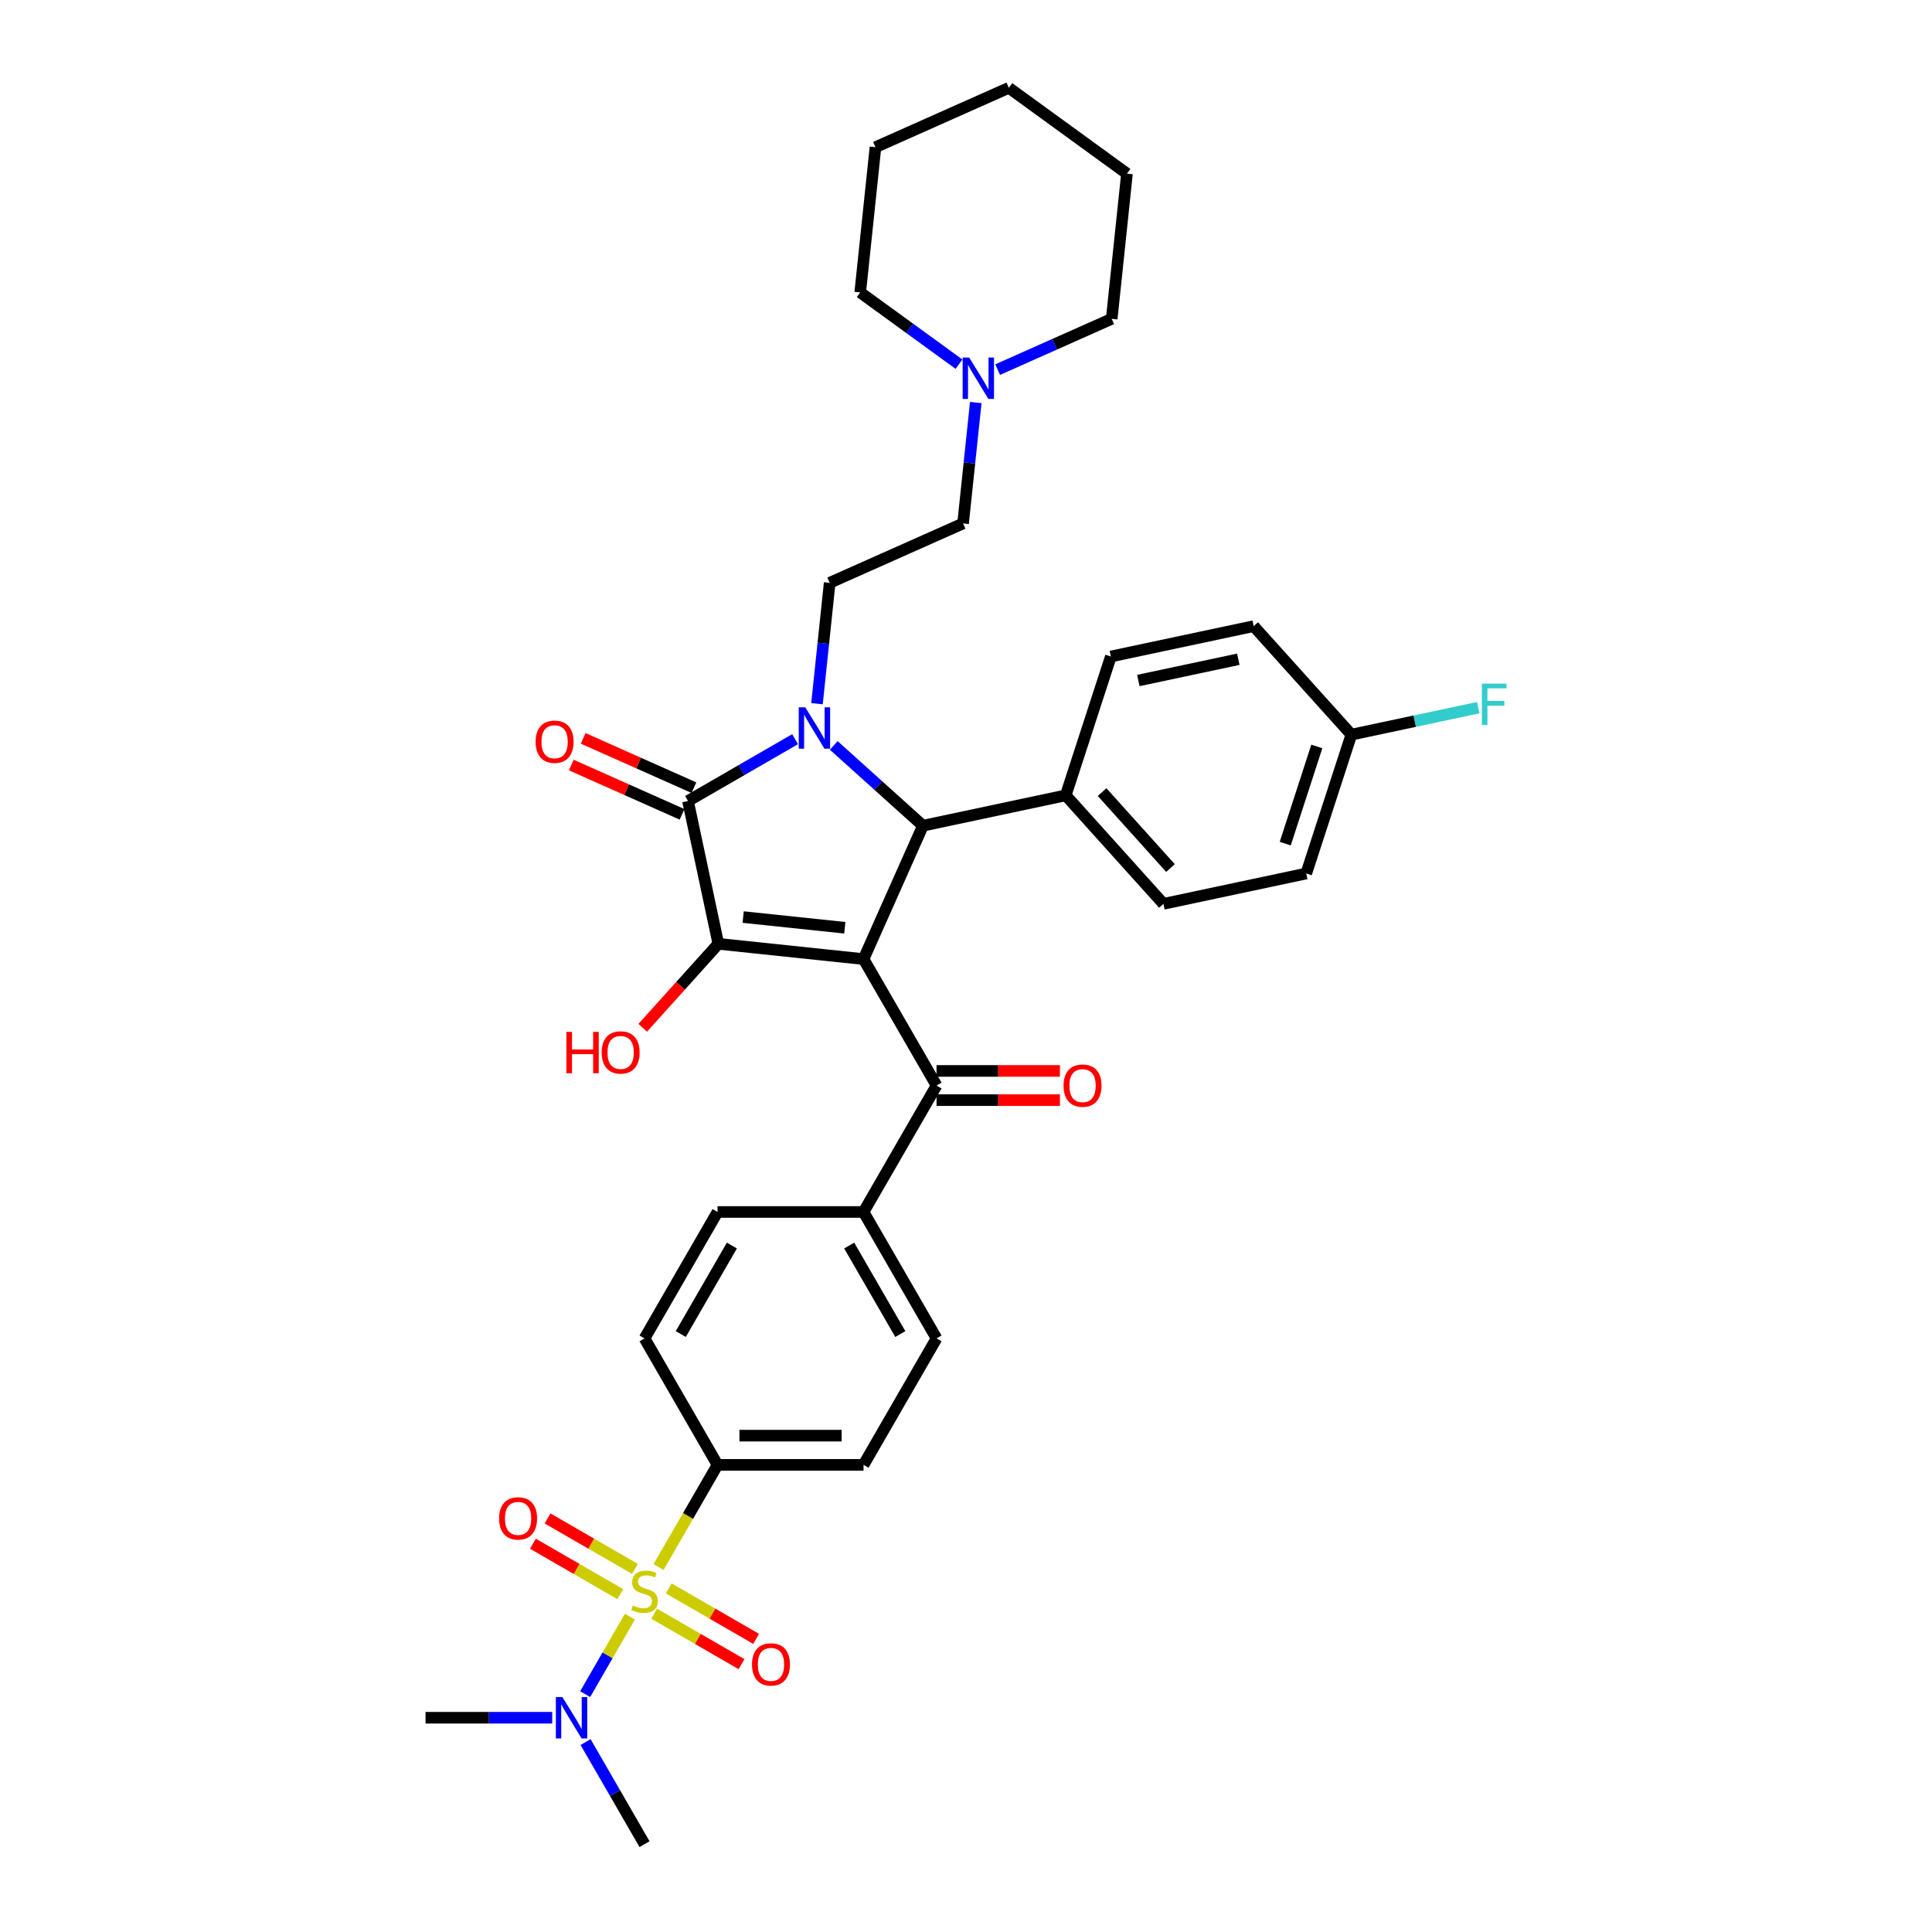<?xml version='1.0' encoding='iso-8859-1'?>
<svg version='1.1' baseProfile='full'
              xmlns='http://www.w3.org/2000/svg'
                      xmlns:rdkit='http://www.rdkit.org/xml'
                      xmlns:xlink='http://www.w3.org/1999/xlink'
                  xml:space='preserve'
width='1000px' height='1000px' viewBox='0 0 1000 1000'>
<!-- END OF HEADER -->
<rect style='opacity:1.0;fill:#FFFFFF;stroke:none' width='1000' height='1000' x='0' y='0'> </rect>
<path class='bond-1' d='M 446.967,496.423 L 371.811,488.523' style='fill:none;fill-rule:evenodd;stroke:#000000;stroke-width:6px;stroke-linecap:butt;stroke-linejoin:miter;stroke-opacity:1' />
<path class='bond-1' d='M 437.274,480.206 L 384.664,474.677' style='fill:none;fill-rule:evenodd;stroke:#000000;stroke-width:6px;stroke-linecap:butt;stroke-linejoin:miter;stroke-opacity:1' />
<path class='bond-4' d='M 446.967,496.423 L 477.705,427.385' style='fill:none;fill-rule:evenodd;stroke:#000000;stroke-width:6px;stroke-linecap:butt;stroke-linejoin:miter;stroke-opacity:1' />
<path class='bond-5' d='M 446.967,496.423 L 484.753,561.869' style='fill:none;fill-rule:evenodd;stroke:#000000;stroke-width:6px;stroke-linecap:butt;stroke-linejoin:miter;stroke-opacity:1' />
<path class='bond-0' d='M 431.55,385.828 L 454.627,406.607' style='fill:none;fill-rule:evenodd;stroke:#0000FF;stroke-width:6px;stroke-linecap:butt;stroke-linejoin:miter;stroke-opacity:1' />
<path class='bond-0' d='M 454.627,406.607 L 477.705,427.385' style='fill:none;fill-rule:evenodd;stroke:#000000;stroke-width:6px;stroke-linecap:butt;stroke-linejoin:miter;stroke-opacity:1' />
<path class='bond-6' d='M 422.868,364.229 L 426.156,332.945' style='fill:none;fill-rule:evenodd;stroke:#0000FF;stroke-width:6px;stroke-linecap:butt;stroke-linejoin:miter;stroke-opacity:1' />
<path class='bond-6' d='M 426.156,332.945 L 429.444,301.662' style='fill:none;fill-rule:evenodd;stroke:#000000;stroke-width:6px;stroke-linecap:butt;stroke-linejoin:miter;stroke-opacity:1' />
<path class='bond-35' d='M 411.539,382.595 L 383.819,398.6' style='fill:none;fill-rule:evenodd;stroke:#0000FF;stroke-width:6px;stroke-linecap:butt;stroke-linejoin:miter;stroke-opacity:1' />
<path class='bond-35' d='M 383.819,398.6 L 356.099,414.604' style='fill:none;fill-rule:evenodd;stroke:#000000;stroke-width:6px;stroke-linecap:butt;stroke-linejoin:miter;stroke-opacity:1' />
<path class='bond-3' d='M 371.811,488.523 L 356.099,414.604' style='fill:none;fill-rule:evenodd;stroke:#000000;stroke-width:6px;stroke-linecap:butt;stroke-linejoin:miter;stroke-opacity:1' />
<path class='bond-16' d='M 371.811,488.523 L 352.25,510.248' style='fill:none;fill-rule:evenodd;stroke:#000000;stroke-width:6px;stroke-linecap:butt;stroke-linejoin:miter;stroke-opacity:1' />
<path class='bond-16' d='M 352.25,510.248 L 332.689,531.972' style='fill:none;fill-rule:evenodd;stroke:#FF0000;stroke-width:6px;stroke-linecap:butt;stroke-linejoin:miter;stroke-opacity:1' />
<path class='bond-2' d='M 340.863,811.093 L 356.13,784.65' style='fill:none;fill-rule:evenodd;stroke:#CCCC00;stroke-width:6px;stroke-linecap:butt;stroke-linejoin:miter;stroke-opacity:1' />
<path class='bond-2' d='M 356.13,784.65 L 371.397,758.207' style='fill:none;fill-rule:evenodd;stroke:#000000;stroke-width:6px;stroke-linecap:butt;stroke-linejoin:miter;stroke-opacity:1' />
<path class='bond-8' d='M 326.028,836.787 L 314.452,856.838' style='fill:none;fill-rule:evenodd;stroke:#CCCC00;stroke-width:6px;stroke-linecap:butt;stroke-linejoin:miter;stroke-opacity:1' />
<path class='bond-8' d='M 314.452,856.838 L 302.876,876.888' style='fill:none;fill-rule:evenodd;stroke:#0000FF;stroke-width:6px;stroke-linecap:butt;stroke-linejoin:miter;stroke-opacity:1' />
<path class='bond-9' d='M 338.584,835.25 L 361.201,848.308' style='fill:none;fill-rule:evenodd;stroke:#CCCC00;stroke-width:6px;stroke-linecap:butt;stroke-linejoin:miter;stroke-opacity:1' />
<path class='bond-9' d='M 361.201,848.308 L 383.818,861.366' style='fill:none;fill-rule:evenodd;stroke:#FF0000;stroke-width:6px;stroke-linecap:butt;stroke-linejoin:miter;stroke-opacity:1' />
<path class='bond-9' d='M 346.141,822.161 L 368.758,835.219' style='fill:none;fill-rule:evenodd;stroke:#CCCC00;stroke-width:6px;stroke-linecap:butt;stroke-linejoin:miter;stroke-opacity:1' />
<path class='bond-9' d='M 368.758,835.219 L 391.375,848.277' style='fill:none;fill-rule:evenodd;stroke:#FF0000;stroke-width:6px;stroke-linecap:butt;stroke-linejoin:miter;stroke-opacity:1' />
<path class='bond-10' d='M 328.639,812.056 L 306.022,798.998' style='fill:none;fill-rule:evenodd;stroke:#CCCC00;stroke-width:6px;stroke-linecap:butt;stroke-linejoin:miter;stroke-opacity:1' />
<path class='bond-10' d='M 306.022,798.998 L 283.404,785.94' style='fill:none;fill-rule:evenodd;stroke:#FF0000;stroke-width:6px;stroke-linecap:butt;stroke-linejoin:miter;stroke-opacity:1' />
<path class='bond-10' d='M 321.082,825.145 L 298.465,812.087' style='fill:none;fill-rule:evenodd;stroke:#CCCC00;stroke-width:6px;stroke-linecap:butt;stroke-linejoin:miter;stroke-opacity:1' />
<path class='bond-10' d='M 298.465,812.087 L 275.847,799.029' style='fill:none;fill-rule:evenodd;stroke:#FF0000;stroke-width:6px;stroke-linecap:butt;stroke-linejoin:miter;stroke-opacity:1' />
<path class='bond-14' d='M 359.172,407.7 L 330.51,394.939' style='fill:none;fill-rule:evenodd;stroke:#000000;stroke-width:6px;stroke-linecap:butt;stroke-linejoin:miter;stroke-opacity:1' />
<path class='bond-14' d='M 330.51,394.939 L 301.848,382.178' style='fill:none;fill-rule:evenodd;stroke:#FF0000;stroke-width:6px;stroke-linecap:butt;stroke-linejoin:miter;stroke-opacity:1' />
<path class='bond-14' d='M 353.025,421.508 L 324.363,408.747' style='fill:none;fill-rule:evenodd;stroke:#000000;stroke-width:6px;stroke-linecap:butt;stroke-linejoin:miter;stroke-opacity:1' />
<path class='bond-14' d='M 324.363,408.747 L 295.701,395.986' style='fill:none;fill-rule:evenodd;stroke:#FF0000;stroke-width:6px;stroke-linecap:butt;stroke-linejoin:miter;stroke-opacity:1' />
<path class='bond-11' d='M 477.705,427.385 L 551.624,411.673' style='fill:none;fill-rule:evenodd;stroke:#000000;stroke-width:6px;stroke-linecap:butt;stroke-linejoin:miter;stroke-opacity:1' />
<path class='bond-13' d='M 484.753,561.869 L 446.967,627.315' style='fill:none;fill-rule:evenodd;stroke:#000000;stroke-width:6px;stroke-linecap:butt;stroke-linejoin:miter;stroke-opacity:1' />
<path class='bond-15' d='M 484.753,569.426 L 516.681,569.426' style='fill:none;fill-rule:evenodd;stroke:#000000;stroke-width:6px;stroke-linecap:butt;stroke-linejoin:miter;stroke-opacity:1' />
<path class='bond-15' d='M 516.681,569.426 L 548.61,569.426' style='fill:none;fill-rule:evenodd;stroke:#FF0000;stroke-width:6px;stroke-linecap:butt;stroke-linejoin:miter;stroke-opacity:1' />
<path class='bond-15' d='M 484.753,554.312 L 516.681,554.312' style='fill:none;fill-rule:evenodd;stroke:#000000;stroke-width:6px;stroke-linecap:butt;stroke-linejoin:miter;stroke-opacity:1' />
<path class='bond-15' d='M 516.681,554.312 L 548.61,554.312' style='fill:none;fill-rule:evenodd;stroke:#FF0000;stroke-width:6px;stroke-linecap:butt;stroke-linejoin:miter;stroke-opacity:1' />
<path class='bond-19' d='M 429.444,301.662 L 498.481,270.925' style='fill:none;fill-rule:evenodd;stroke:#000000;stroke-width:6px;stroke-linecap:butt;stroke-linejoin:miter;stroke-opacity:1' />
<path class='bond-7' d='M 371.397,758.207 L 446.967,758.207' style='fill:none;fill-rule:evenodd;stroke:#000000;stroke-width:6px;stroke-linecap:butt;stroke-linejoin:miter;stroke-opacity:1' />
<path class='bond-7' d='M 382.732,743.093 L 435.632,743.093' style='fill:none;fill-rule:evenodd;stroke:#000000;stroke-width:6px;stroke-linecap:butt;stroke-linejoin:miter;stroke-opacity:1' />
<path class='bond-36' d='M 371.397,758.207 L 333.611,692.761' style='fill:none;fill-rule:evenodd;stroke:#000000;stroke-width:6px;stroke-linecap:butt;stroke-linejoin:miter;stroke-opacity:1' />
<path class='bond-30' d='M 285.82,889.099 L 253.038,889.099' style='fill:none;fill-rule:evenodd;stroke:#0000FF;stroke-width:6px;stroke-linecap:butt;stroke-linejoin:miter;stroke-opacity:1' />
<path class='bond-30' d='M 253.038,889.099 L 220.255,889.099' style='fill:none;fill-rule:evenodd;stroke:#000000;stroke-width:6px;stroke-linecap:butt;stroke-linejoin:miter;stroke-opacity:1' />
<path class='bond-31' d='M 303.095,901.689 L 318.353,928.117' style='fill:none;fill-rule:evenodd;stroke:#0000FF;stroke-width:6px;stroke-linecap:butt;stroke-linejoin:miter;stroke-opacity:1' />
<path class='bond-31' d='M 318.353,928.117 L 333.611,954.545' style='fill:none;fill-rule:evenodd;stroke:#000000;stroke-width:6px;stroke-linecap:butt;stroke-linejoin:miter;stroke-opacity:1' />
<path class='bond-22' d='M 551.624,411.673 L 602.191,467.833' style='fill:none;fill-rule:evenodd;stroke:#000000;stroke-width:6px;stroke-linecap:butt;stroke-linejoin:miter;stroke-opacity:1' />
<path class='bond-22' d='M 570.441,409.984 L 605.838,449.296' style='fill:none;fill-rule:evenodd;stroke:#000000;stroke-width:6px;stroke-linecap:butt;stroke-linejoin:miter;stroke-opacity:1' />
<path class='bond-23' d='M 551.624,411.673 L 574.977,339.801' style='fill:none;fill-rule:evenodd;stroke:#000000;stroke-width:6px;stroke-linecap:butt;stroke-linejoin:miter;stroke-opacity:1' />
<path class='bond-12' d='M 505.057,208.358 L 501.769,239.641' style='fill:none;fill-rule:evenodd;stroke:#0000FF;stroke-width:6px;stroke-linecap:butt;stroke-linejoin:miter;stroke-opacity:1' />
<path class='bond-12' d='M 501.769,239.641 L 498.481,270.925' style='fill:none;fill-rule:evenodd;stroke:#000000;stroke-width:6px;stroke-linecap:butt;stroke-linejoin:miter;stroke-opacity:1' />
<path class='bond-28' d='M 516.386,191.313 L 545.902,178.172' style='fill:none;fill-rule:evenodd;stroke:#0000FF;stroke-width:6px;stroke-linecap:butt;stroke-linejoin:miter;stroke-opacity:1' />
<path class='bond-28' d='M 545.902,178.172 L 575.418,165.031' style='fill:none;fill-rule:evenodd;stroke:#000000;stroke-width:6px;stroke-linecap:butt;stroke-linejoin:miter;stroke-opacity:1' />
<path class='bond-29' d='M 496.375,188.498 L 470.809,169.924' style='fill:none;fill-rule:evenodd;stroke:#0000FF;stroke-width:6px;stroke-linecap:butt;stroke-linejoin:miter;stroke-opacity:1' />
<path class='bond-29' d='M 470.809,169.924 L 445.243,151.349' style='fill:none;fill-rule:evenodd;stroke:#000000;stroke-width:6px;stroke-linecap:butt;stroke-linejoin:miter;stroke-opacity:1' />
<path class='bond-20' d='M 446.967,627.315 L 371.397,627.315' style='fill:none;fill-rule:evenodd;stroke:#000000;stroke-width:6px;stroke-linecap:butt;stroke-linejoin:miter;stroke-opacity:1' />
<path class='bond-21' d='M 446.967,627.315 L 484.753,692.761' style='fill:none;fill-rule:evenodd;stroke:#000000;stroke-width:6px;stroke-linecap:butt;stroke-linejoin:miter;stroke-opacity:1' />
<path class='bond-21' d='M 439.546,644.689 L 465.996,690.501' style='fill:none;fill-rule:evenodd;stroke:#000000;stroke-width:6px;stroke-linecap:butt;stroke-linejoin:miter;stroke-opacity:1' />
<path class='bond-17' d='M 446.967,758.207 L 484.753,692.761' style='fill:none;fill-rule:evenodd;stroke:#000000;stroke-width:6px;stroke-linecap:butt;stroke-linejoin:miter;stroke-opacity:1' />
<path class='bond-18' d='M 333.611,692.761 L 371.397,627.315' style='fill:none;fill-rule:evenodd;stroke:#000000;stroke-width:6px;stroke-linecap:butt;stroke-linejoin:miter;stroke-opacity:1' />
<path class='bond-18' d='M 352.368,690.501 L 378.818,644.689' style='fill:none;fill-rule:evenodd;stroke:#000000;stroke-width:6px;stroke-linecap:butt;stroke-linejoin:miter;stroke-opacity:1' />
<path class='bond-26' d='M 602.191,467.833 L 676.11,452.121' style='fill:none;fill-rule:evenodd;stroke:#000000;stroke-width:6px;stroke-linecap:butt;stroke-linejoin:miter;stroke-opacity:1' />
<path class='bond-25' d='M 574.977,339.801 L 648.896,324.089' style='fill:none;fill-rule:evenodd;stroke:#000000;stroke-width:6px;stroke-linecap:butt;stroke-linejoin:miter;stroke-opacity:1' />
<path class='bond-25' d='M 589.207,352.228 L 640.95,341.23' style='fill:none;fill-rule:evenodd;stroke:#000000;stroke-width:6px;stroke-linecap:butt;stroke-linejoin:miter;stroke-opacity:1' />
<path class='bond-24' d='M 699.462,380.249 L 648.896,324.089' style='fill:none;fill-rule:evenodd;stroke:#000000;stroke-width:6px;stroke-linecap:butt;stroke-linejoin:miter;stroke-opacity:1' />
<path class='bond-27' d='M 699.462,380.249 L 732.296,373.27' style='fill:none;fill-rule:evenodd;stroke:#000000;stroke-width:6px;stroke-linecap:butt;stroke-linejoin:miter;stroke-opacity:1' />
<path class='bond-27' d='M 732.296,373.27 L 765.129,366.291' style='fill:none;fill-rule:evenodd;stroke:#33CCCC;stroke-width:6px;stroke-linecap:butt;stroke-linejoin:miter;stroke-opacity:1' />
<path class='bond-37' d='M 699.462,380.249 L 676.11,452.121' style='fill:none;fill-rule:evenodd;stroke:#000000;stroke-width:6px;stroke-linecap:butt;stroke-linejoin:miter;stroke-opacity:1' />
<path class='bond-37' d='M 681.585,386.36 L 665.238,436.67' style='fill:none;fill-rule:evenodd;stroke:#000000;stroke-width:6px;stroke-linecap:butt;stroke-linejoin:miter;stroke-opacity:1' />
<path class='bond-33' d='M 575.418,165.031 L 583.317,89.874' style='fill:none;fill-rule:evenodd;stroke:#000000;stroke-width:6px;stroke-linecap:butt;stroke-linejoin:miter;stroke-opacity:1' />
<path class='bond-32' d='M 445.243,151.349 L 453.142,76.192' style='fill:none;fill-rule:evenodd;stroke:#000000;stroke-width:6px;stroke-linecap:butt;stroke-linejoin:miter;stroke-opacity:1' />
<path class='bond-34' d='M 453.142,76.192 L 522.179,45.455' style='fill:none;fill-rule:evenodd;stroke:#000000;stroke-width:6px;stroke-linecap:butt;stroke-linejoin:miter;stroke-opacity:1' />
<path class='bond-38' d='M 583.317,89.874 L 522.179,45.455' style='fill:none;fill-rule:evenodd;stroke:#000000;stroke-width:6px;stroke-linecap:butt;stroke-linejoin:miter;stroke-opacity:1' />
<path  class='atom-1' d='M 416.814 366.118
L 423.827 377.453
Q 424.522 378.572, 425.641 380.597
Q 426.759 382.623, 426.819 382.743
L 426.819 366.118
L 429.661 366.118
L 429.661 387.519
L 426.729 387.519
L 419.202 375.126
Q 418.325 373.675, 417.388 372.012
Q 416.481 370.35, 416.209 369.836
L 416.209 387.519
L 413.428 387.519
L 413.428 366.118
L 416.814 366.118
' fill='#0000FF'/>
<path  class='atom-3' d='M 327.566 830.999
Q 327.807 831.089, 328.805 831.513
Q 329.802 831.936, 330.891 832.208
Q 332.009 832.45, 333.097 832.45
Q 335.123 832.45, 336.302 831.482
Q 337.48 830.485, 337.48 828.762
Q 337.48 827.583, 336.876 826.857
Q 336.302 826.132, 335.395 825.739
Q 334.488 825.346, 332.976 824.893
Q 331.072 824.318, 329.923 823.774
Q 328.805 823.23, 327.989 822.081
Q 327.203 820.933, 327.203 818.998
Q 327.203 816.308, 329.017 814.645
Q 330.86 812.983, 334.488 812.983
Q 336.967 812.983, 339.778 814.162
L 339.083 816.489
Q 336.513 815.431, 334.579 815.431
Q 332.493 815.431, 331.344 816.308
Q 330.195 817.154, 330.226 818.635
Q 330.226 819.784, 330.8 820.479
Q 331.405 821.174, 332.251 821.567
Q 333.128 821.96, 334.579 822.414
Q 336.513 823.018, 337.662 823.623
Q 338.811 824.228, 339.627 825.467
Q 340.473 826.676, 340.473 828.762
Q 340.473 831.724, 338.478 833.326
Q 336.513 834.898, 333.218 834.898
Q 331.314 834.898, 329.863 834.475
Q 328.442 834.082, 326.749 833.387
L 327.566 830.999
' fill='#CCCC00'/>
<path  class='atom-9' d='M 291.095 878.399
L 298.108 889.734
Q 298.803 890.853, 299.922 892.878
Q 301.04 894.903, 301.101 895.024
L 301.101 878.399
L 303.942 878.399
L 303.942 899.8
L 301.01 899.8
L 293.483 887.407
Q 292.607 885.956, 291.67 884.293
Q 290.763 882.63, 290.491 882.117
L 290.491 899.8
L 287.71 899.8
L 287.71 878.399
L 291.095 878.399
' fill='#0000FF'/>
<path  class='atom-10' d='M 389.233 861.499
Q 389.233 856.36, 391.772 853.489
Q 394.312 850.617, 399.057 850.617
Q 403.803 850.617, 406.342 853.489
Q 408.882 856.36, 408.882 861.499
Q 408.882 866.698, 406.312 869.661
Q 403.743 872.593, 399.057 872.593
Q 394.342 872.593, 391.772 869.661
Q 389.233 866.728, 389.233 861.499
M 399.057 870.175
Q 402.322 870.175, 404.075 867.998
Q 405.859 865.791, 405.859 861.499
Q 405.859 857.297, 404.075 855.181
Q 402.322 853.035, 399.057 853.035
Q 395.793 853.035, 394.009 855.151
Q 392.256 857.267, 392.256 861.499
Q 392.256 865.822, 394.009 867.998
Q 395.793 870.175, 399.057 870.175
' fill='#FF0000'/>
<path  class='atom-11' d='M 258.341 785.928
Q 258.341 780.79, 260.88 777.918
Q 263.419 775.046, 268.165 775.046
Q 272.911 775.046, 275.45 777.918
Q 277.989 780.79, 277.989 785.928
Q 277.989 791.128, 275.42 794.09
Q 272.85 797.022, 268.165 797.022
Q 263.45 797.022, 260.88 794.09
Q 258.341 791.158, 258.341 785.928
M 268.165 794.604
Q 271.43 794.604, 273.183 792.427
Q 274.966 790.221, 274.966 785.928
Q 274.966 781.727, 273.183 779.611
Q 271.43 777.464, 268.165 777.464
Q 264.9 777.464, 263.117 779.58
Q 261.364 781.696, 261.364 785.928
Q 261.364 790.251, 263.117 792.427
Q 264.9 794.604, 268.165 794.604
' fill='#FF0000'/>
<path  class='atom-13' d='M 501.65 185.067
L 508.663 196.403
Q 509.358 197.521, 510.476 199.546
Q 511.595 201.572, 511.655 201.693
L 511.655 185.067
L 514.497 185.067
L 514.497 206.469
L 511.565 206.469
L 504.038 194.075
Q 503.161 192.624, 502.224 190.962
Q 501.317 189.299, 501.045 188.785
L 501.045 206.469
L 498.264 206.469
L 498.264 185.067
L 501.65 185.067
' fill='#0000FF'/>
<path  class='atom-15' d='M 277.237 383.927
Q 277.237 378.788, 279.776 375.917
Q 282.315 373.045, 287.061 373.045
Q 291.807 373.045, 294.346 375.917
Q 296.885 378.788, 296.885 383.927
Q 296.885 389.126, 294.316 392.089
Q 291.747 395.021, 287.061 395.021
Q 282.346 395.021, 279.776 392.089
Q 277.237 389.157, 277.237 383.927
M 287.061 392.603
Q 290.326 392.603, 292.079 390.426
Q 293.863 388.22, 293.863 383.927
Q 293.863 379.725, 292.079 377.609
Q 290.326 375.463, 287.061 375.463
Q 283.797 375.463, 282.013 377.579
Q 280.26 379.695, 280.26 383.927
Q 280.26 388.25, 282.013 390.426
Q 283.797 392.603, 287.061 392.603
' fill='#FF0000'/>
<path  class='atom-16' d='M 550.499 561.929
Q 550.499 556.79, 553.038 553.919
Q 555.577 551.047, 560.323 551.047
Q 565.069 551.047, 567.608 553.919
Q 570.147 556.79, 570.147 561.929
Q 570.147 567.128, 567.578 570.091
Q 565.009 573.023, 560.323 573.023
Q 555.608 573.023, 553.038 570.091
Q 550.499 567.159, 550.499 561.929
M 560.323 570.605
Q 563.588 570.605, 565.341 568.428
Q 567.125 566.222, 567.125 561.929
Q 567.125 557.727, 565.341 555.611
Q 563.588 553.465, 560.323 553.465
Q 557.059 553.465, 555.275 555.581
Q 553.522 557.697, 553.522 561.929
Q 553.522 566.252, 555.275 568.428
Q 557.059 570.605, 560.323 570.605
' fill='#FF0000'/>
<path  class='atom-17' d='M 293.162 534.103
L 296.064 534.103
L 296.064 543.202
L 307.006 543.202
L 307.006 534.103
L 309.908 534.103
L 309.908 555.505
L 307.006 555.505
L 307.006 545.62
L 296.064 545.62
L 296.064 555.505
L 293.162 555.505
L 293.162 534.103
' fill='#FF0000'/>
<path  class='atom-17' d='M 311.42 544.744
Q 311.42 539.605, 313.959 536.733
Q 316.498 533.862, 321.244 533.862
Q 325.99 533.862, 328.529 536.733
Q 331.068 539.605, 331.068 544.744
Q 331.068 549.943, 328.499 552.905
Q 325.929 555.837, 321.244 555.837
Q 316.528 555.837, 313.959 552.905
Q 311.42 549.973, 311.42 544.744
M 321.244 553.419
Q 324.509 553.419, 326.262 551.243
Q 328.045 549.036, 328.045 544.744
Q 328.045 540.542, 326.262 538.426
Q 324.509 536.28, 321.244 536.28
Q 317.979 536.28, 316.196 538.396
Q 314.443 540.512, 314.443 544.744
Q 314.443 549.066, 316.196 551.243
Q 317.979 553.419, 321.244 553.419
' fill='#FF0000'/>
<path  class='atom-28' d='M 767.019 353.836
L 779.745 353.836
L 779.745 356.285
L 769.89 356.285
L 769.89 362.784
L 778.657 362.784
L 778.657 365.263
L 769.89 365.263
L 769.89 375.238
L 767.019 375.238
L 767.019 353.836
' fill='#33CCCC'/>
</svg>
